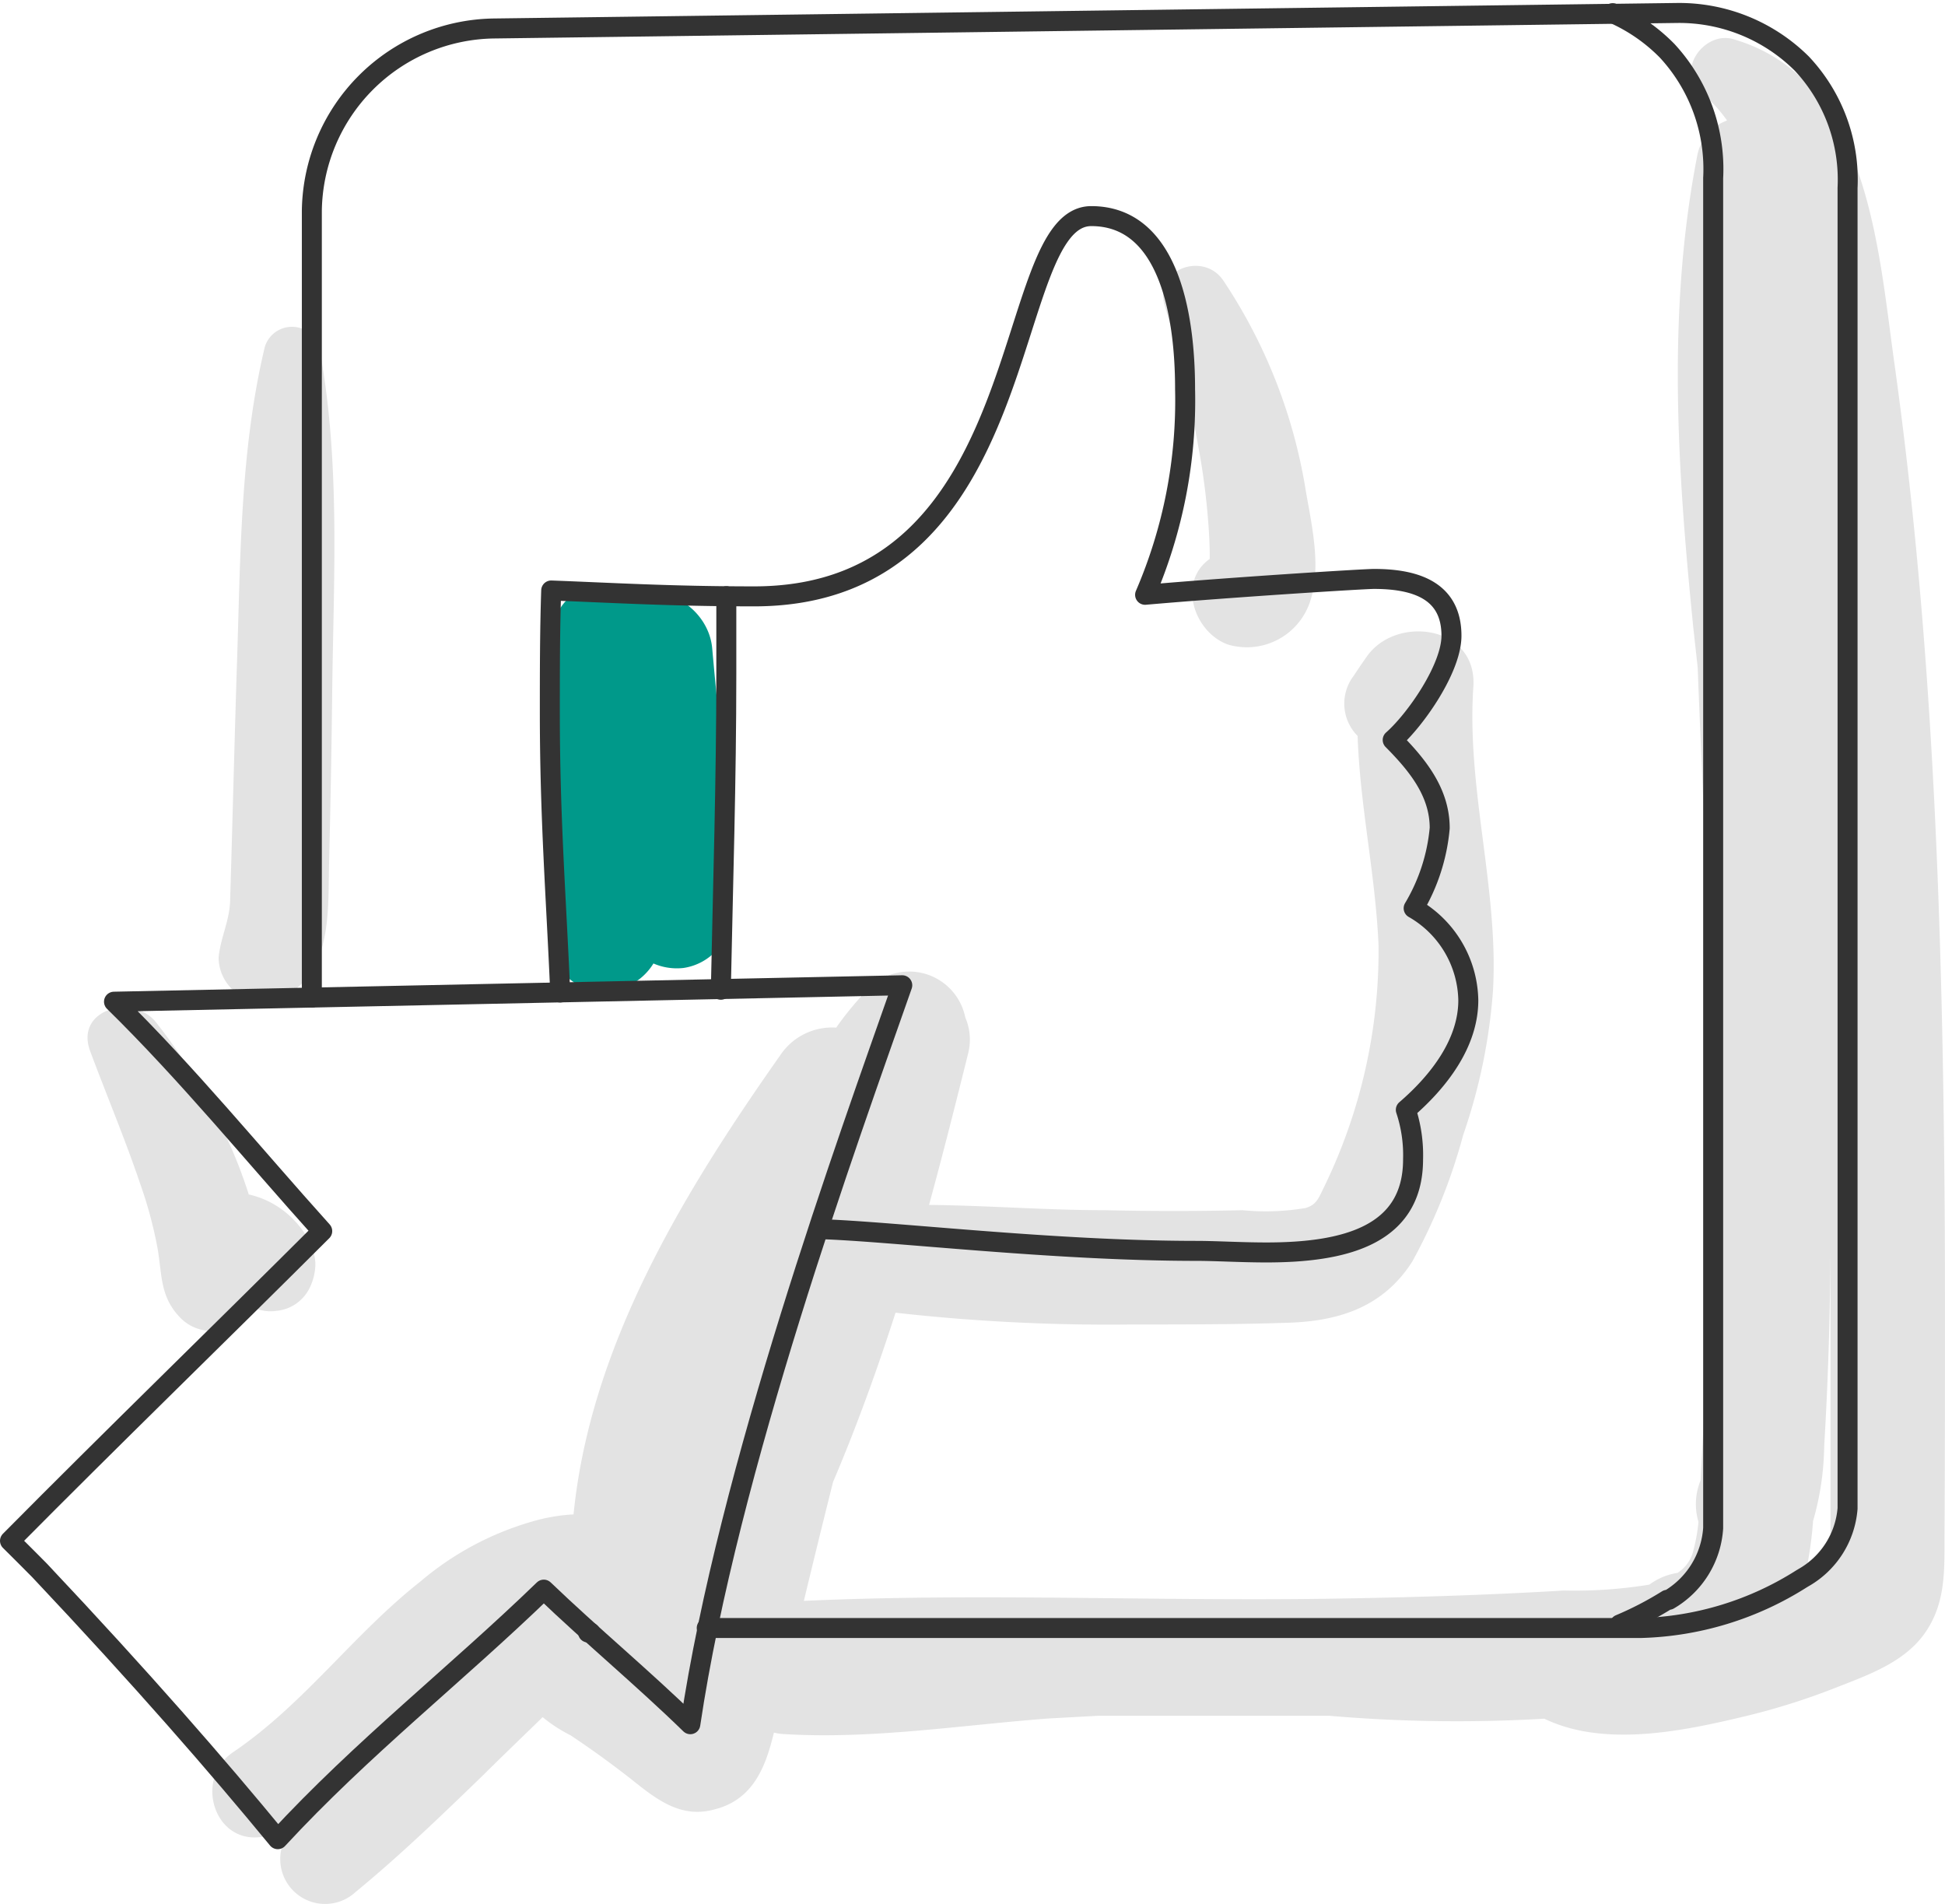 <?xml version="1.0" encoding="UTF-8"?>
<svg xmlns="http://www.w3.org/2000/svg" width="204.376" height="200.056" viewBox="0 0 204.376 200.056">
  <g id="Layer_2" data-name="Layer 2" transform="translate(0 0.292)">
    <g id="icons" transform="translate(1.05 1.069)">
      <path id="Pfad_354" data-name="Pfad 354" d="M193.413,125.949c-.206-29.906-1.153-59.957-5.31-89.6-1.708-12.226-2.82-29.824-16.96-33.9-3.087-.823-6.051,3.458-3.314,5.64a14.655,14.655,0,0,1,2.717,2.923,4.9,4.9,0,0,0-3.149,3.767c-3.19,16.466-2.058,33.035-.391,49.6l.453,4.117c.226,5.948.494,11.917.762,17.866.515,11.588,1.05,23.155,1.194,34.743v4.446c-.226,4.261-1.626,26.943-1.647,28.322a6.566,6.566,0,0,0-.226,4.384,19,19,0,0,1-.618,3.293,3.849,3.849,0,0,1-1.585,2.058,6.813,6.813,0,0,0-1.647.473,7.574,7.574,0,0,0-1.317.762,48.82,48.82,0,0,1-8.974.617c-8.233.494-16.569.741-24.864.864-18.3.268-36.7-.617-55,.226q1.482-6.175,3.067-12.494c2.47-5.8,4.631-11.773,6.566-17.783a200.634,200.634,0,0,0,25.09,1.235c5.413,0,10.847,0,16.26-.185s9.941-1.729,12.946-6.422a59.69,59.69,0,0,0,5.351-13.3,59.422,59.422,0,0,0,3.129-15.128c.617-10.744-2.8-21.241-2.058-32.006.391-6.442-8.233-7.554-11.259-3.046-.453.638-.885,1.276-1.317,1.935a4.816,4.816,0,0,0,.412,6.319c.247,7.389,1.894,14.655,2.2,22.044a56.705,56.705,0,0,1-5.8,25.5c-.535,1.111-.782,1.75-1.894,2.058a25.214,25.214,0,0,1-6.607.226q-7.183.165-14.408,0c-6.175,0-12.35-.494-18.524-.556,1.461-5.331,2.8-10.662,4.117-15.951a5.866,5.866,0,0,0-.309-3.746,6.01,6.01,0,0,0-9.941-3.252,32.522,32.522,0,0,0-3.623,4.322,6.545,6.545,0,0,0-5.907,2.943c-10.291,14.614-19.924,30.545-21.694,48.2a19.06,19.06,0,0,0-3.643.556,31.553,31.553,0,0,0-12.452,6.5c-7.039,5.537-12.226,12.885-19.677,17.927-4.322,2.923-1.77,10.291,3.684,8.748a21.716,21.716,0,0,0,2.8-1.05l-.309.37a4.713,4.713,0,0,0,6.689,6.628c4.713-3.87,9.077-8.089,13.482-12.35,2.058-2.058,6.175-5.99,6.175-6.031h0a15.7,15.7,0,0,0,2.943,1.914c2.2,1.461,4.322,3.005,6.4,4.631,2.573,2.058,5.146,4.117,8.645,3.17,4.117-.988,5.454-4.466,6.319-8.089a5.418,5.418,0,0,0,.864.144c9.283.6,18.73-.926,27.992-1.626l5.29-.288H128.7a156.877,156.877,0,0,0,22.641.309c6.175,2.984,14.243,1.379,20.727-.165a71.625,71.625,0,0,0,9.838-3.067c3.4-1.338,7.245-2.655,9.427-5.763s2.058-6.545,2.058-10.127C193.433,156,193.474,133.359,193.413,125.949ZM181.619,163a2.058,2.058,0,0,1-.659.35c-.762.226-1.5.494-2.264.762a39.808,39.808,0,0,0,.885-5.948,29.948,29.948,0,0,0,1.173-7.945c.412-6.813.617-13.626.659-20.459v31.327a18.99,18.99,0,0,1,.206,2Z" transform="translate(9.881 0.286)" fill="#e3e3e3"></path>
      <path id="Pfad_355" data-name="Pfad 355" d="M47.167,50.764c-.37-4.652-.864-9.283-1.276-13.934-.35-4.117-5.043-7.266-8.542-4.981l-.556-.494a4.693,4.693,0,0,0-7.369,2.367c-1.461,5.187-.906,11.3-.967,16.651s.144,11.094.309,16.651a5.845,5.845,0,0,0,4.981,5.8,6.175,6.175,0,0,0,5.969-2.9,6.175,6.175,0,0,0,3.149.473,5.845,5.845,0,0,0,5-5.681,96.142,96.142,0,0,0-.7-13.955Z" transform="translate(27.897 29.942)" fill="#00998a"></path>
      <path id="Pfad_356" data-name="Pfad 356" d="M74.885,37.445a55.573,55.573,0,0,0-8.624-21.9c-2.058-3.108-7.348-1.256-6.175,2.614a136.873,136.873,0,0,1,3.6,15.19,71.524,71.524,0,0,1,.947,7.224c.1,1.153.165,2.305.185,3.478v.72c-3.4,2.388-1.667,7.7,1.914,8.995a7,7,0,0,0,8.706-4.755C76.552,45.39,75.482,41.006,74.885,37.445Z" transform="translate(61.248 12.592)" fill="#e3e3e3"></path>
      <path id="Pfad_357" data-name="Pfad 357" d="M22.259,19.19a2.984,2.984,0,0,0-5.7,0c-2.593,10.826-2.552,22-2.923,33.1-.185,5.393-.617,21.962-.72,24.864,0,2.223-.988,3.993-1.214,6.175a4.672,4.672,0,0,0,5.907,4.508c6.072-2.161,5.578-9.036,5.7-14.408q.226-9.015.329-18.03C23.782,43.313,24.523,31.108,22.259,19.19Z" transform="translate(10.22 15.884)" fill="#e3e3e3"></path>
      <path id="Pfad_358" data-name="Pfad 358" d="M28.085,75.96A10.291,10.291,0,0,0,26.439,73.9a9.406,9.406,0,0,0-4.487-2.429h0c-.391-1.214-.8-2.346-1.214-3.4a59.937,59.937,0,0,0-8.48-14.614c-2.346-3.129-8.624-1.5-6.977,2.943s3.664,9.221,5.249,13.914a44.892,44.892,0,0,1,1.852,6.9c.473,2.82.247,5.063,2.429,7.266a4.569,4.569,0,0,0,6.442,0,7.947,7.947,0,0,0,.906-1.276,4.261,4.261,0,0,0,2.717.494,4.322,4.322,0,0,0,3.376-2.223,5.846,5.846,0,0,0,.7-2.758A5.742,5.742,0,0,0,28.085,75.96Z" transform="translate(3.139 52.662)" fill="#e3e3e3"></path>
      <line id="Linie_14" data-name="Linie 14" x2="0.247" transform="translate(60.739 170.158)" fill="none" stroke="#333" stroke-linecap="round" stroke-linejoin="round" stroke-width="2.1"></line>
      <path id="Pfad_359" data-name="Pfad 359" d="M57.954,170.754h98.138a33.1,33.1,0,0,0,16.9-5.166l.206-.123a9.2,9.2,0,0,0,4.631-7.266V19.451a17.8,17.8,0,0,0-4.816-13.07A18.277,18.277,0,0,0,159.9,1.071L35.622,2.7A19.409,19.409,0,0,0,16.46,21.88v82.639" transform="translate(15.258 -1.069)" fill="none" stroke="#333" stroke-linecap="round" stroke-linejoin="round" stroke-width="2.1"></path>
      <path id="Pfad_360" data-name="Pfad 360" d="M83.611,170.372a34.992,34.992,0,0,0,5-2.593h.165a9.427,9.427,0,0,0,4.652-7.533V18.411A18.3,18.3,0,0,0,88.592,5.032,18.4,18.4,0,0,0,82.87,1.08" transform="translate(85.537 -1.058)" fill="none" stroke="#333" stroke-linecap="round" stroke-linejoin="round" stroke-width="2.1"></path>
      <path id="Pfad_361" data-name="Pfad 361" d="M1.05,109.072c1.05,1.029,2.058,2.058,3.087,3.087,10.868,11.526,18.73,20.583,25.049,28.26C38,130.869,48,123.048,57.138,114.2c5.022,4.816,10.415,9.283,15.4,14.14,3.972-26.757,16.61-61.5,22.27-77.638L11.979,52.429C19.7,60,26.593,68.463,33.859,76.531,22.95,87.419,11.9,98.122,1.05,109.072Z" transform="translate(-1.05 51.453)" fill="none" stroke="#333" stroke-linecap="round" stroke-linejoin="round" stroke-width="2.1"></path>
      <path id="Pfad_362" data-name="Pfad 362" d="M29.7,93.009c-.412-9.756-1.091-18.216-1.091-29.392,0-4.281,0-8.562.144-12.844,6.175.226,12.473.617,21.324.617,29.989,0,25.79-39.951,35.423-39.951,8.048,0,9.859,10.127,9.859,18.174a51.456,51.456,0,0,1-4.2,21.612c9.118-.8,22.97-1.667,24.061-1.667,4.59,0,8.13,1.358,8.13,5.969,0,3.417-3.767,8.83-6.175,10.95,2.635,2.655,4.94,5.516,4.94,9.262a19.883,19.883,0,0,1-2.738,8.418,11.362,11.362,0,0,1,5.743,9.674c0,4.446-3.026,8.459-6.566,11.506a15.046,15.046,0,0,1,.762,5.207c0,8.068-7.327,9.777-15.4,9.777-2.717,0-5.331-.165-7.348-.165h0c-15.149,0-32.026-2.058-39.621-2.285" transform="translate(28.116 9.906)" fill="none" stroke="#333" stroke-linecap="round" stroke-linejoin="round" stroke-width="2.1"></path>
      <path id="Pfad_363" data-name="Pfad 363" d="M37.916,30.84v8.233c0,11.053-.35,22.085-.576,33.117" transform="translate(37.354 30.436)" fill="none" stroke="#333" stroke-linecap="round" stroke-linejoin="round" stroke-width="2.1"></path>
    </g>
  </g>
</svg>
